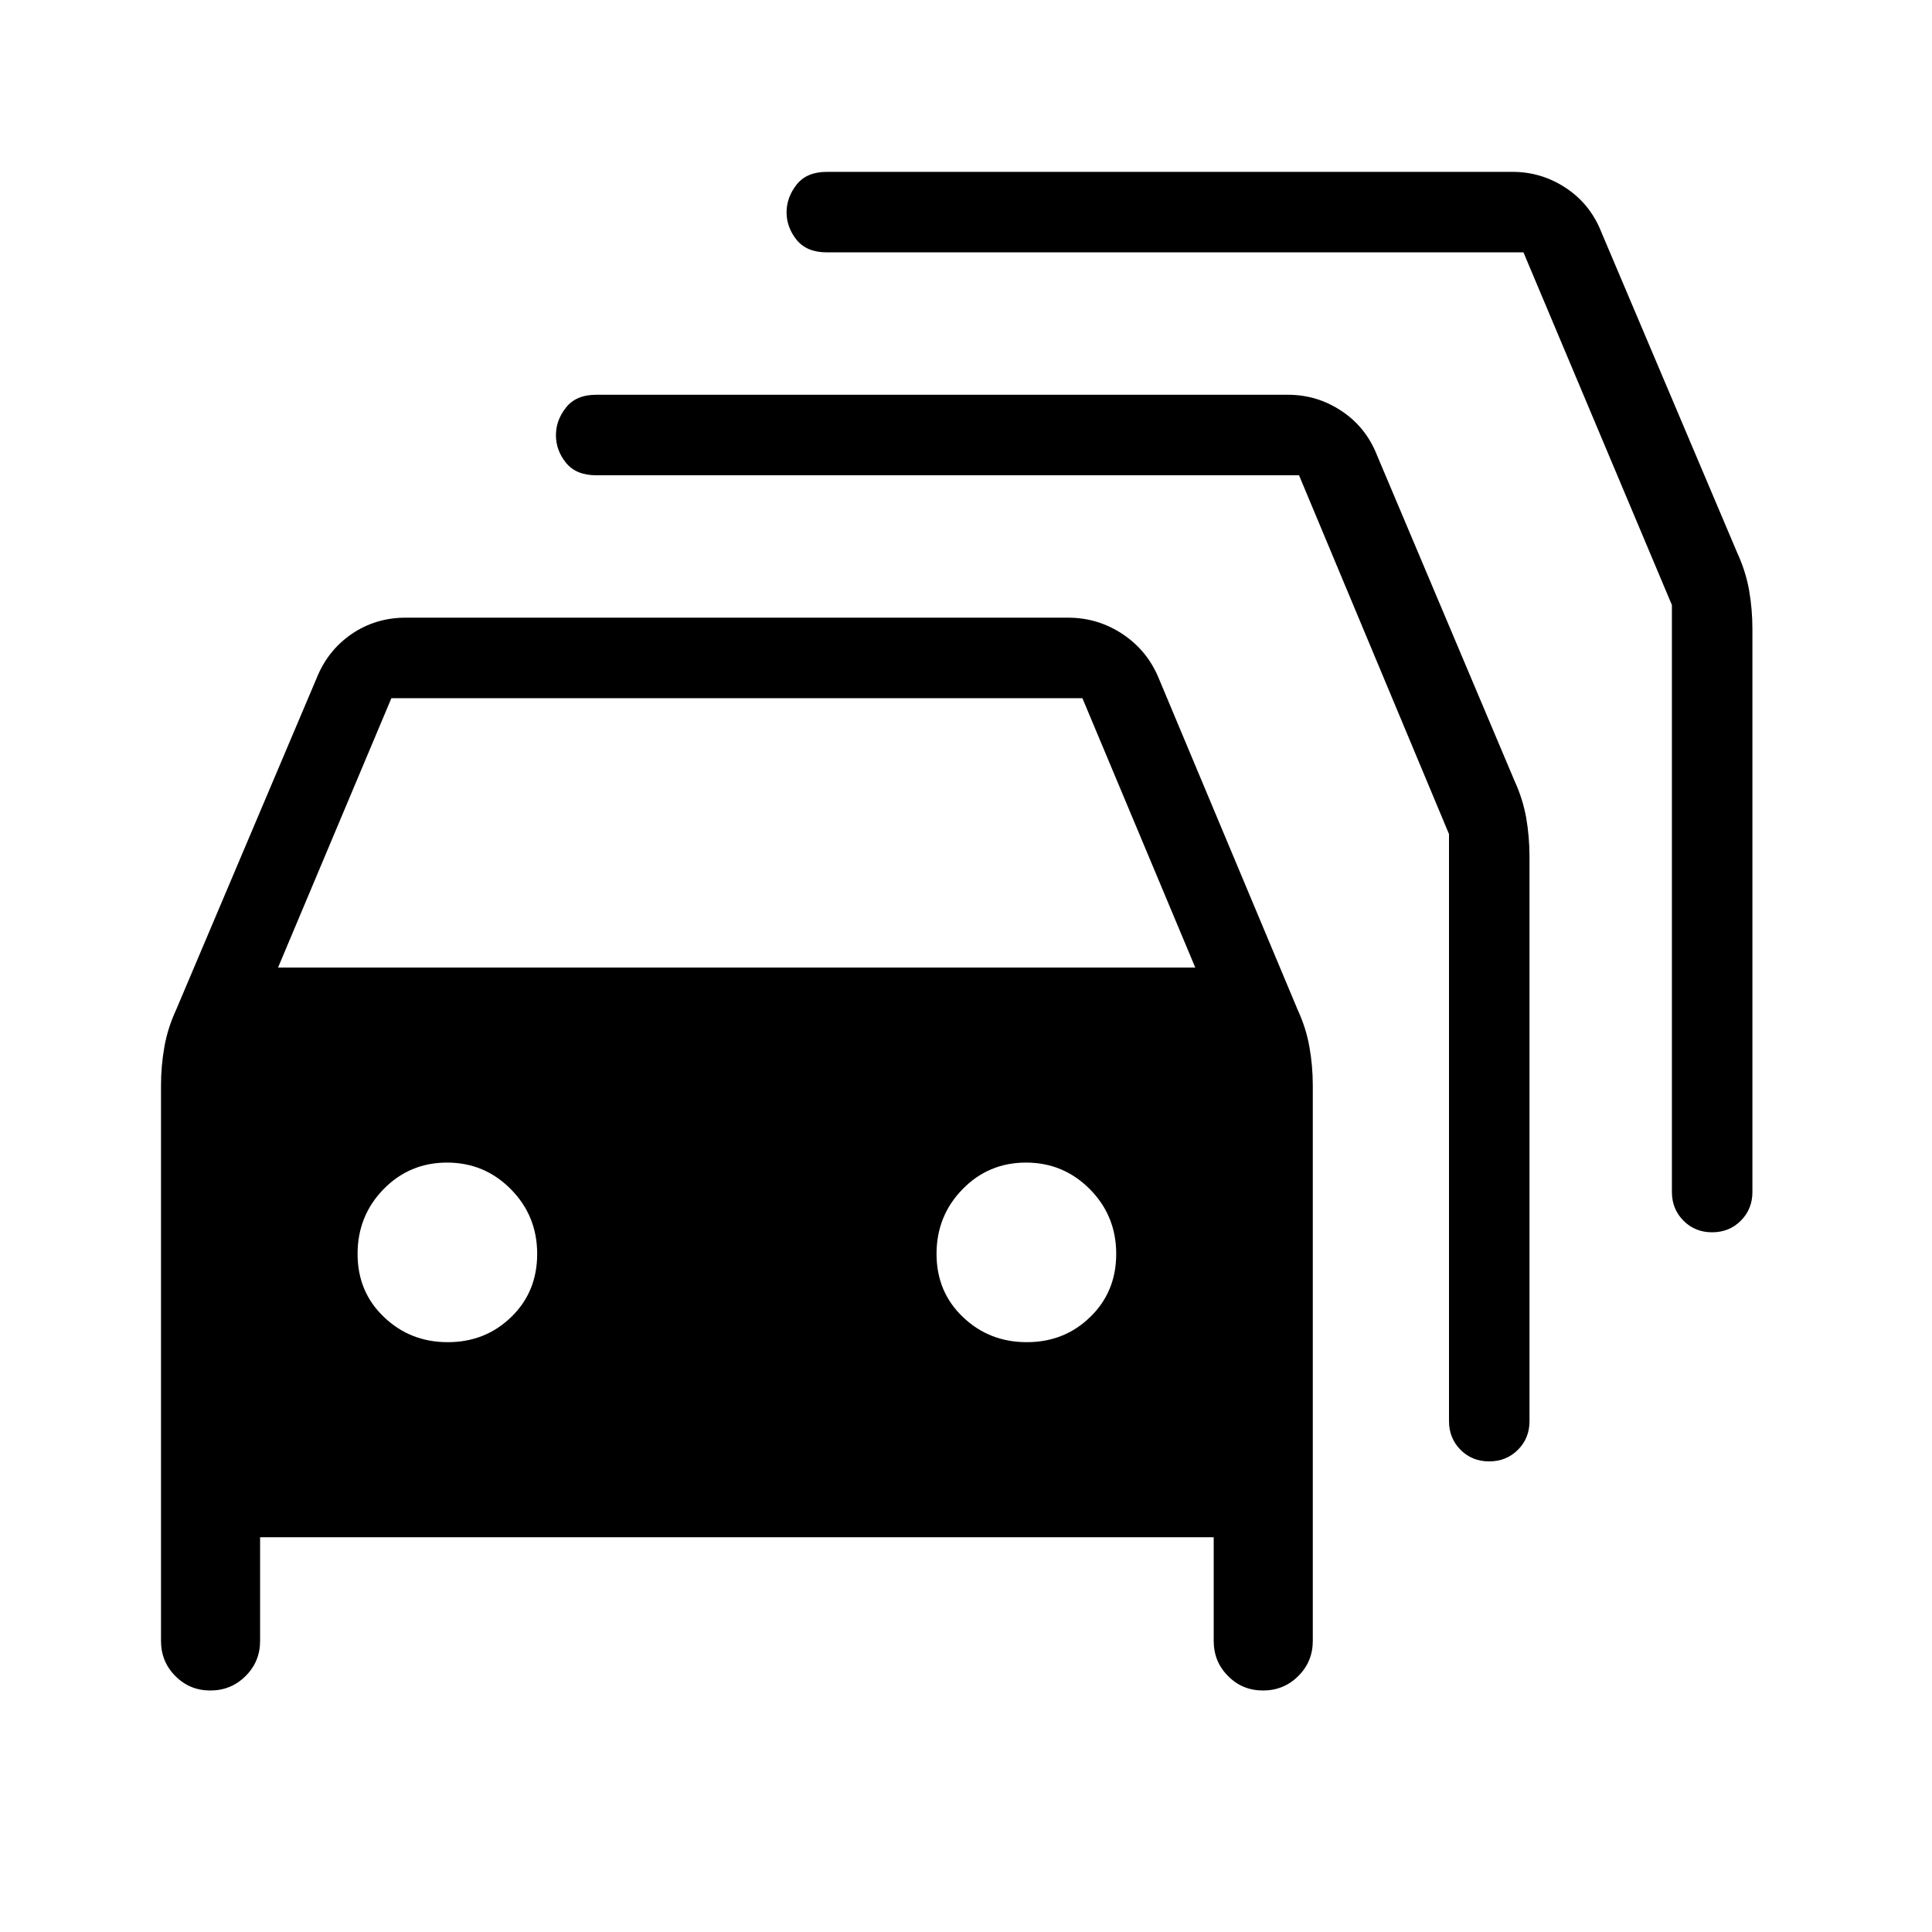 <svg width="24" height="24" viewBox="0 0 24 24" fill="none" xmlns="http://www.w3.org/2000/svg">
<mask id="mask0_4394_65065" style="mask-type:alpha" maskUnits="userSpaceOnUse" x="0" y="0" width="24" height="24">
<rect width="24" height="24" fill="#D9D9D9"/>
</mask>
<g mask="url(#mask0_4394_65065)">
<path d="M3.231 19.096V20.384C3.231 20.555 3.171 20.701 3.051 20.82C2.931 20.94 2.785 21 2.613 21C2.442 21 2.296 20.94 2.178 20.82C2.059 20.701 2 20.555 2 20.384V13.485C2 13.321 2.014 13.162 2.042 13.005C2.069 12.849 2.118 12.696 2.187 12.546L3.933 8.425C4.025 8.195 4.17 8.012 4.368 7.876C4.566 7.741 4.79 7.673 5.038 7.673H13.269C13.515 7.673 13.74 7.741 13.944 7.876C14.149 8.012 14.299 8.195 14.394 8.425L16.121 12.546C16.19 12.696 16.239 12.849 16.266 13.005C16.294 13.162 16.308 13.321 16.308 13.485V20.384C16.308 20.555 16.248 20.701 16.128 20.82C16.008 20.94 15.862 21 15.69 21C15.518 21 15.373 20.94 15.255 20.82C15.136 20.701 15.077 20.555 15.077 20.384V19.096H3.231ZM3.454 12.019H14.848L13.446 8.673H4.862L3.454 12.019ZM5.562 16.673C5.873 16.673 6.136 16.569 6.351 16.36C6.566 16.152 6.673 15.891 6.673 15.576C6.673 15.261 6.564 14.993 6.346 14.773C6.129 14.553 5.864 14.442 5.553 14.442C5.242 14.442 4.979 14.553 4.764 14.773C4.55 14.993 4.442 15.261 4.442 15.576C4.442 15.891 4.551 16.152 4.769 16.36C4.987 16.569 5.251 16.673 5.562 16.673ZM12.755 16.673C13.066 16.673 13.329 16.569 13.543 16.36C13.758 16.152 13.866 15.891 13.866 15.576C13.866 15.261 13.757 14.993 13.539 14.773C13.321 14.553 13.056 14.442 12.745 14.442C12.434 14.442 12.171 14.553 11.957 14.773C11.742 14.993 11.634 15.261 11.634 15.576C11.634 15.891 11.743 16.152 11.961 16.36C12.179 16.569 12.444 16.673 12.755 16.673ZM16.137 5.904H7.406C7.239 5.904 7.114 5.852 7.031 5.749C6.947 5.645 6.906 5.531 6.906 5.407C6.906 5.283 6.947 5.168 7.031 5.063C7.114 4.957 7.239 4.904 7.406 4.904H16C16.242 4.904 16.464 4.971 16.666 5.106C16.868 5.24 17.015 5.424 17.106 5.656L18.814 9.7C18.883 9.85 18.931 10.003 18.959 10.159C18.986 10.316 19 10.475 19 10.639V17.654C19 17.795 18.952 17.914 18.856 18.01C18.76 18.106 18.641 18.154 18.499 18.154C18.357 18.154 18.239 18.106 18.143 18.01C18.048 17.914 18 17.795 18 17.654V10.361L16.137 5.904ZM18.925 3.135H10.271C10.105 3.135 9.98 3.083 9.896 2.98C9.813 2.876 9.771 2.762 9.771 2.638C9.771 2.514 9.813 2.399 9.896 2.293C9.98 2.187 10.105 2.135 10.271 2.135H18.788C19.031 2.135 19.253 2.202 19.455 2.337C19.657 2.471 19.803 2.655 19.894 2.887L21.583 6.873C21.652 7.023 21.7 7.176 21.728 7.332C21.755 7.489 21.769 7.648 21.769 7.812V14.808C21.769 14.949 21.721 15.068 21.625 15.164C21.529 15.26 21.41 15.308 21.268 15.308C21.127 15.308 21.008 15.26 20.913 15.164C20.817 15.068 20.769 14.949 20.769 14.808V7.516L18.925 3.135Z" fill="black"/>
</g>
</svg>

